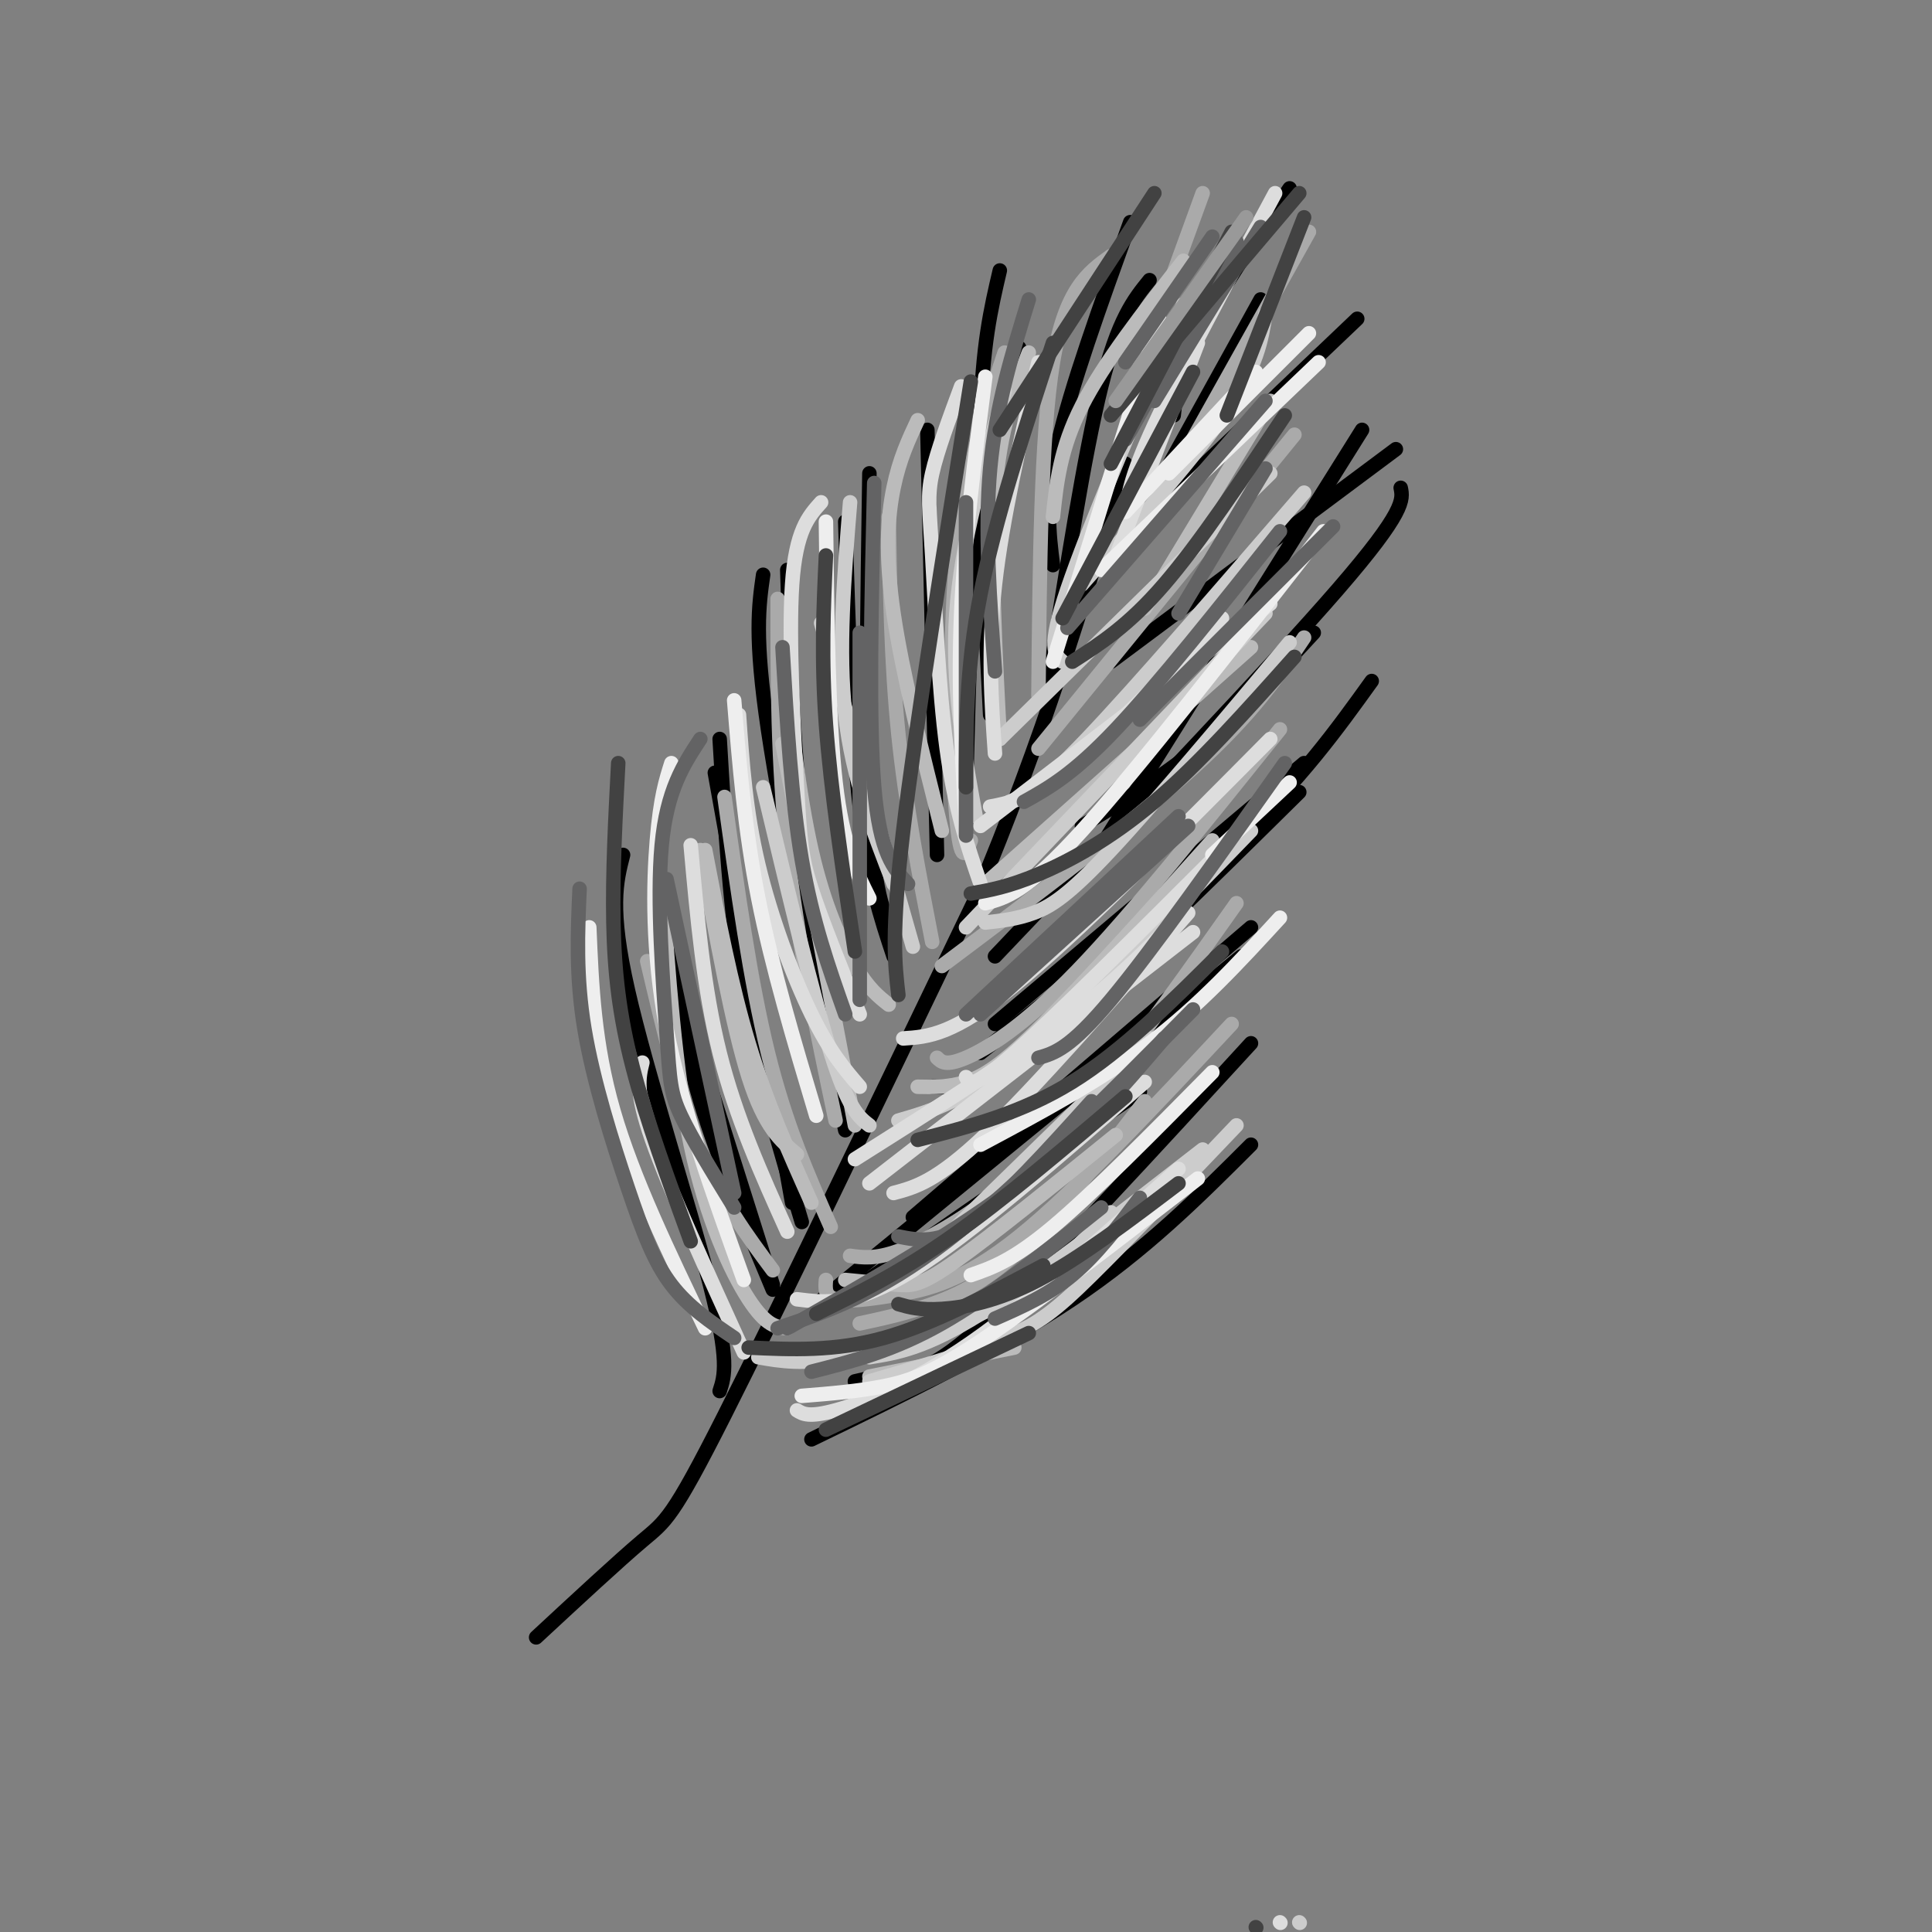 <svg viewBox='0 0 400 400' version='1.1' xmlns='http://www.w3.org/2000/svg' xmlns:xlink='http://www.w3.org/1999/xlink'><rect x="0" y="0" width="400" height="400" fill="#808080" stroke="none"/><g fill='none' stroke='rgb(0,0,0)' stroke-width='3' stroke-linecap='round' stroke-linejoin='round'><path d='M111,339c8.556,-7.933 17.111,-15.867 22,-20c4.889,-4.133 6.111,-4.467 17,-26c10.889,-21.533 31.444,-64.267 52,-107'/><path d='M202,186c13.833,-32.833 22.417,-61.417 31,-90'/><path d='M149,288c1.022,-3.133 2.044,-6.267 -2,-22c-4.044,-15.733 -13.156,-44.067 -17,-61c-3.844,-16.933 -2.422,-22.467 -1,-28'/><path d='M160,266c0.000,0.000 -24.000,-76.000 -24,-76'/><path d='M166,253c-4.583,-15.167 -9.167,-30.333 -12,-47c-2.833,-16.667 -3.917,-34.833 -5,-53'/><path d='M175,234c-6.583,-31.917 -13.167,-63.833 -16,-83c-2.833,-19.167 -1.917,-25.583 -1,-32'/><path d='M185,198c-2.667,-8.000 -5.333,-16.000 -7,-31c-1.667,-15.000 -2.333,-37.000 -3,-59'/><path d='M194,177c0.000,0.000 -2.000,-88.000 -2,-88'/><path d='M205,148c-1.167,-22.833 -2.333,-45.667 -2,-61c0.333,-15.333 2.167,-23.167 4,-31'/><path d='M218,117c-0.833,-6.583 -1.667,-13.167 1,-25c2.667,-11.833 8.833,-28.917 15,-46'/><path d='M243,86c0.500,-4.583 1.000,-9.167 5,-17c4.000,-7.833 11.500,-18.917 19,-30'/><path d='M239,106c0.000,0.000 42.000,-40.000 42,-40'/><path d='M230,137c0.000,0.000 59.000,-44.000 59,-44'/><path d='M224,171c8.500,-5.167 17.000,-10.333 25,-17c8.000,-6.667 15.500,-14.833 23,-23'/><path d='M206,212c0.000,0.000 64.000,-54.000 64,-54'/><path d='M189,252c0.000,0.000 70.000,-60.000 70,-60'/><path d='M177,286c3.289,-0.756 6.578,-1.511 10,-2c3.422,-0.489 6.978,-0.711 19,-12c12.022,-11.289 32.511,-33.644 53,-56'/><path d='M168,298c19.417,-9.417 38.833,-18.833 54,-29c15.167,-10.167 26.083,-21.083 37,-32'/><path d='M171,271c0.000,0.000 65.000,-45.000 65,-45'/><path d='M169,270c0.000,0.000 88.000,-72.000 88,-72'/><path d='M193,225c4.667,0.083 9.333,0.167 22,-10c12.667,-10.167 33.333,-30.583 54,-51'/><path d='M203,218c19.750,-15.583 39.500,-31.167 53,-44c13.500,-12.833 20.750,-22.917 28,-33'/><path d='M206,198c28.500,-29.917 57.000,-59.833 71,-76c14.000,-16.167 13.500,-18.583 13,-21'/><path d='M225,180c0.000,0.000 57.000,-91.000 57,-91'/><path d='M160,267c-5.750,-13.667 -11.500,-27.333 -15,-39c-3.500,-11.667 -4.750,-21.333 -6,-31'/><path d='M164,249c0.000,0.000 -16.000,-89.000 -16,-89'/><path d='M175,225c-3.500,-19.083 -7.000,-38.167 -9,-56c-2.000,-17.833 -2.500,-34.417 -3,-51'/><path d='M185,194c-2.083,-5.000 -4.167,-10.000 -5,-26c-0.833,-16.000 -0.417,-43.000 0,-70'/><path d='M200,164c0.583,-23.333 1.167,-46.667 3,-62c1.833,-15.333 4.917,-22.667 8,-30'/><path d='M217,142c3.750,-24.000 7.500,-48.000 11,-62c3.500,-14.000 6.750,-18.000 10,-22'/><path d='M235,109c0.000,0.000 26.000,-47.000 26,-47'/></g>
<g fill='none' stroke='rgb(170,170,170)' stroke-width='3' stroke-linecap='round' stroke-linejoin='round'><path d='M160,263c-5.333,-7.167 -10.667,-14.333 -15,-25c-4.333,-10.667 -7.667,-24.833 -11,-39'/><path d='M172,254c-4.667,-10.583 -9.333,-21.167 -13,-36c-3.667,-14.833 -6.333,-33.917 -9,-53'/><path d='M173,232c-4.000,-19.000 -8.000,-38.000 -10,-56c-2.000,-18.000 -2.000,-35.000 -2,-52'/><path d='M193,195c-2.750,-14.167 -5.500,-28.333 -7,-43c-1.500,-14.667 -1.750,-29.833 -2,-45'/><path d='M201,174c-1.044,2.822 -2.089,5.644 -3,-5c-0.911,-10.644 -1.689,-34.756 0,-53c1.689,-18.244 5.844,-30.622 10,-43'/><path d='M215,144c0.250,-26.917 0.500,-53.833 3,-69c2.500,-15.167 7.250,-18.583 12,-22'/><path d='M178,274c4.778,-1.022 9.556,-2.044 15,-4c5.444,-1.956 11.556,-4.844 19,-12c7.444,-7.156 16.222,-18.578 25,-30'/><path d='M171,265c-0.143,1.708 -0.286,3.417 2,4c2.286,0.583 7.000,0.042 13,-1c6.000,-1.042 13.286,-2.583 25,-12c11.714,-9.417 27.857,-26.708 44,-44'/><path d='M176,260c2.595,0.363 5.190,0.726 10,-1c4.810,-1.726 11.833,-5.542 19,-11c7.167,-5.458 14.476,-12.560 23,-23c8.524,-10.440 18.262,-24.220 28,-38'/><path d='M194,219c0.911,0.889 1.822,1.778 6,0c4.178,-1.778 11.622,-6.222 23,-18c11.378,-11.778 26.689,-30.889 42,-50'/><path d='M195,200c19.750,-14.833 39.500,-29.667 52,-41c12.500,-11.333 17.750,-19.167 23,-27'/><path d='M215,155c0.000,0.000 53.000,-65.000 53,-65'/><path d='M238,107c0.000,0.000 33.000,-59.000 33,-59'/><path d='M233,84c0.000,0.000 16.000,-44.000 16,-44'/></g>
<g fill='none' stroke='rgb(187,187,187)' stroke-width='3' stroke-linecap='round' stroke-linejoin='round'><path d='M168,249c-4.667,-10.417 -9.333,-20.833 -13,-33c-3.667,-12.167 -6.333,-26.083 -9,-40'/><path d='M177,233c0.000,0.000 -15.000,-79.000 -15,-79'/><path d='M165,239c-3.333,-2.750 -6.667,-5.500 -10,-16c-3.333,-10.500 -6.667,-28.750 -10,-47'/><path d='M163,275c-2.178,-0.200 -4.356,-0.400 -8,-6c-3.644,-5.600 -8.756,-16.600 -12,-32c-3.244,-15.400 -4.622,-35.200 -6,-55'/><path d='M184,208c-2.089,-1.644 -4.178,-3.289 -7,-8c-2.822,-4.711 -6.378,-12.489 -9,-24c-2.622,-11.511 -4.311,-26.756 -6,-42'/><path d='M195,172c-4.111,-16.422 -8.222,-32.844 -10,-45c-1.778,-12.156 -1.222,-20.044 0,-26c1.222,-5.956 3.111,-9.978 5,-14'/><path d='M207,153c-1.000,-18.833 -2.000,-37.667 -1,-51c1.000,-13.333 4.000,-21.167 7,-29'/><path d='M218,107c0.750,-7.083 1.500,-14.167 6,-23c4.500,-8.833 12.750,-19.417 21,-30'/><path d='M237,126c0.000,0.000 26.000,-43.000 26,-43'/><path d='M204,183c0.000,0.000 55.000,-49.000 55,-49'/><path d='M190,225c3.222,0.067 6.444,0.133 10,-1c3.556,-1.133 7.444,-3.467 16,-12c8.556,-8.533 21.778,-23.267 35,-38'/><path d='M175,265c4.044,0.400 8.089,0.800 11,1c2.911,0.200 4.689,0.200 12,-5c7.311,-5.200 20.156,-15.600 33,-26'/><path d='M180,285c0.000,0.000 30.000,-6.000 30,-6'/></g>
<g fill='none' stroke='rgb(204,204,204)' stroke-width='3' stroke-linecap='round' stroke-linejoin='round'><path d='M180,233c-2.167,-1.667 -4.333,-3.333 -8,-15c-3.667,-11.667 -8.833,-33.333 -14,-55'/><path d='M189,196c0.000,0.000 -19.000,-67.000 -19,-67'/><path d='M185,183c-4.250,-10.917 -8.500,-21.833 -10,-35c-1.500,-13.167 -0.250,-28.583 1,-44'/><path d='M202,169c-2.500,-13.667 -5.000,-27.333 -4,-42c1.000,-14.667 5.500,-30.333 10,-46'/><path d='M220,137c-1.583,-1.333 -3.167,-2.667 1,-15c4.167,-12.333 14.083,-35.667 24,-59'/><path d='M207,153c0.000,0.000 56.000,-55.000 56,-55'/><path d='M200,192c0.000,0.000 62.000,-65.000 62,-65'/><path d='M196,256c0.000,0.000 42.000,-41.000 42,-41'/><path d='M180,281c5.750,-0.917 11.500,-1.833 23,-9c11.500,-7.167 28.750,-20.583 46,-34'/><path d='M157,281c4.556,0.800 9.111,1.600 18,0c8.889,-1.600 22.111,-5.600 32,-11c9.889,-5.400 16.444,-12.200 23,-19'/><path d='M180,286c10.489,-3.044 20.978,-6.089 28,-9c7.022,-2.911 10.578,-5.689 18,-13c7.422,-7.311 18.711,-19.156 30,-31'/><path d='M186,232c6.917,-2.000 13.833,-4.000 26,-14c12.167,-10.000 29.583,-28.000 47,-46'/><path d='M204,191c3.267,-0.356 6.533,-0.711 10,-2c3.467,-1.289 7.133,-3.511 16,-13c8.867,-9.489 22.933,-26.244 37,-43'/><path d='M209,166c2.917,-1.167 5.833,-2.333 16,-13c10.167,-10.667 27.583,-30.833 45,-51'/><path d='M224,121c11.833,-13.333 23.667,-26.667 30,-36c6.333,-9.333 7.167,-14.667 8,-20'/><path d='M269,398c0.000,0.000 0.100,0.100 0.1,0.1'/></g>
<g fill='none' stroke='rgb(221,221,221)' stroke-width='3' stroke-linecap='round' stroke-linejoin='round'><path d='M154,280c-7.750,-17.000 -15.500,-34.000 -19,-44c-3.500,-10.000 -2.750,-13.000 -2,-16'/><path d='M163,255c-5.333,-11.833 -10.667,-23.667 -14,-37c-3.333,-13.333 -4.667,-28.167 -6,-43'/><path d='M178,225c-3.089,-3.578 -6.178,-7.156 -10,-15c-3.822,-7.844 -8.378,-19.956 -11,-31c-2.622,-11.044 -3.311,-21.022 -4,-31'/><path d='M178,210c-3.952,-9.762 -7.905,-19.524 -10,-26c-2.095,-6.476 -2.333,-9.667 -3,-21c-0.667,-11.333 -1.762,-30.810 -1,-42c0.762,-11.190 3.381,-14.095 6,-17'/><path d='M203,183c-2.655,-7.708 -5.310,-15.417 -7,-28c-1.690,-12.583 -2.417,-30.042 -3,-40c-0.583,-9.958 -1.024,-12.417 0,-17c1.024,-4.583 3.512,-11.292 6,-18'/><path d='M206,156c-0.750,-10.750 -1.500,-21.500 0,-35c1.500,-13.500 5.250,-29.750 9,-46'/><path d='M230,118c0.000,0.000 18.000,-47.000 18,-47'/><path d='M233,107c0.417,-3.917 0.833,-7.833 6,-19c5.167,-11.167 15.083,-29.583 25,-48'/><path d='M205,167c4.000,-0.750 8.000,-1.500 16,-8c8.000,-6.500 20.000,-18.750 32,-31'/><path d='M200,223c0.667,1.333 1.333,2.667 10,-5c8.667,-7.667 25.333,-24.333 42,-41'/><path d='M185,247c4.417,-1.167 8.833,-2.333 19,-12c10.167,-9.667 26.083,-27.833 42,-46'/><path d='M180,245c0.000,0.000 67.000,-52.000 67,-52'/><path d='M165,269c6.000,0.750 12.000,1.500 24,-6c12.000,-7.500 30.000,-23.250 48,-39'/><path d='M165,292c1.222,0.756 2.444,1.511 8,0c5.556,-1.511 15.444,-5.289 28,-14c12.556,-8.711 27.778,-22.356 43,-36'/><path d='M177,240c15.167,-9.583 30.333,-19.167 41,-27c10.667,-7.833 16.833,-13.917 23,-20'/><path d='M187,215c5.167,-0.333 10.333,-0.667 23,-11c12.667,-10.333 32.833,-30.667 53,-51'/><path d='M203,171c0.000,0.000 60.000,-46.000 60,-46'/><path d='M265,398c0.000,0.000 0.100,0.100 0.1,0.1'/></g>
<g fill='none' stroke='rgb(238,238,238)' stroke-width='3' stroke-linecap='round' stroke-linejoin='round'><path d='M146,275c-7.500,-15.583 -15.000,-31.167 -19,-45c-4.000,-13.833 -4.500,-25.917 -5,-38'/><path d='M154,265c-6.467,-17.978 -12.933,-35.956 -16,-52c-3.067,-16.044 -2.733,-30.156 -2,-39c0.733,-8.844 1.867,-12.422 3,-16'/><path d='M169,231c-4.583,-15.333 -9.167,-30.667 -12,-45c-2.833,-14.333 -3.917,-27.667 -5,-41'/><path d='M180,186c-2.750,-5.500 -5.500,-11.000 -7,-24c-1.500,-13.000 -1.750,-33.500 -2,-54'/><path d='M200,171c-0.833,-14.250 -1.667,-28.500 -1,-44c0.667,-15.500 2.833,-32.250 5,-49'/><path d='M218,137c0.000,0.000 22.000,-71.000 22,-71'/><path d='M233,106c0.000,0.000 27.000,-29.000 27,-29'/><path d='M251,177c0.000,0.000 16.000,-15.000 16,-15'/><path d='M201,264c4.333,-1.500 8.667,-3.000 17,-10c8.333,-7.000 20.667,-19.500 33,-32'/><path d='M166,289c5.822,-0.467 11.644,-0.933 17,-2c5.356,-1.067 10.244,-2.733 21,-10c10.756,-7.267 27.378,-20.133 44,-33'/><path d='M203,237c12.333,-6.583 24.667,-13.167 35,-21c10.333,-7.833 18.667,-16.917 27,-26'/><path d='M204,187c4.167,-1.083 8.333,-2.167 20,-15c11.667,-12.833 30.833,-37.417 50,-62'/><path d='M228,118c0.000,0.000 45.000,-43.000 45,-43'/><path d='M242,98c0.000,0.000 29.000,-29.000 29,-29'/></g>
<g fill='none' stroke='rgb(99,99,100)' stroke-width='3' stroke-linecap='round' stroke-linejoin='round'><path d='M186,256c4.167,0.833 8.333,1.667 15,-3c6.667,-4.667 15.833,-14.833 25,-25'/><path d='M203,210c0.000,0.000 43.000,-39.000 43,-39'/><path d='M212,166c5.083,-2.833 10.167,-5.667 19,-15c8.833,-9.333 21.417,-25.167 34,-41'/><path d='M152,247c0.000,0.000 -14.000,-65.000 -14,-65'/><path d='M175,210c-3.417,-9.667 -6.833,-19.333 -9,-32c-2.167,-12.667 -3.083,-28.333 -4,-44'/><path d='M188,183c-2.917,-3.083 -5.833,-6.167 -7,-20c-1.167,-13.833 -0.583,-38.417 0,-63'/><path d='M206,139c-1.083,-14.583 -2.167,-29.167 -1,-42c1.167,-12.833 4.583,-23.917 8,-35'/><path d='M233,91c0.000,0.000 23.000,-41.000 23,-41'/><path d='M168,284c8.500,-2.167 17.000,-4.333 27,-10c10.000,-5.667 21.500,-14.833 33,-24'/><path d='M161,275c10.333,-3.500 20.667,-7.000 35,-18c14.333,-11.000 32.667,-29.500 51,-48'/><path d='M215,219c3.250,-0.917 6.500,-1.833 15,-12c8.500,-10.167 22.250,-29.583 36,-49'/><path d='M221,130c0.000,0.000 41.000,-47.000 41,-47'/><path d='M239,83c0.000,0.000 22.000,-36.000 22,-36'/><path d='M233,75c0.000,0.000 18.000,-26.000 18,-26'/><path d='M152,277c-4.738,-3.196 -9.476,-6.393 -13,-11c-3.524,-4.607 -5.833,-10.625 -9,-20c-3.167,-9.375 -7.190,-22.107 -9,-33c-1.810,-10.893 -1.405,-19.946 -1,-29'/><path d='M152,250c-4.387,-7.137 -8.774,-14.274 -11,-19c-2.226,-4.726 -2.292,-7.042 -3,-17c-0.708,-9.958 -2.060,-27.560 -1,-39c1.060,-11.440 4.530,-16.720 8,-22'/><path d='M178,207c0.000,0.000 0.000,-76.000 0,-76'/><path d='M200,173c0.000,0.000 0.000,-69.000 0,-69'/><path d='M244,127c0.000,0.000 18.000,-30.000 18,-30'/><path d='M163,275c17.500,-10.000 35.000,-20.000 48,-30c13.000,-10.000 21.500,-20.000 30,-30'/><path d='M200,210c0.000,0.000 44.000,-41.000 44,-41'/><path d='M236,149c0.000,0.000 40.000,-40.000 40,-40'/><path d='M206,273c5.500,-2.417 11.000,-4.833 16,-9c5.000,-4.167 9.500,-10.083 14,-16'/></g>
<g fill='none' stroke='rgb(66,66,66)' stroke-width='3' stroke-linecap='round' stroke-linejoin='round'><path d='M260,399c0.000,0.000 0.100,0.100 0.1,0.1'/><path d='M143,257c-4.600,-12.600 -9.200,-25.200 -12,-36c-2.800,-10.800 -3.800,-19.800 -4,-30c-0.200,-10.200 0.400,-21.600 1,-33'/><path d='M177,197c-2.500,-16.667 -5.000,-33.333 -6,-47c-1.000,-13.667 -0.500,-24.333 0,-35'/><path d='M186,206c-0.750,-6.417 -1.500,-12.833 1,-34c2.500,-21.167 8.250,-57.083 14,-93'/><path d='M200,163c0.000,-12.333 0.000,-24.667 3,-40c3.000,-15.333 9.000,-33.667 15,-52'/><path d='M220,128c0.000,0.000 27.000,-51.000 27,-51'/><path d='M169,272c8.667,-4.250 17.333,-8.500 28,-16c10.667,-7.500 23.333,-18.250 36,-29'/><path d='M186,270c2.222,0.644 4.444,1.289 9,1c4.556,-0.289 11.444,-1.511 20,-6c8.556,-4.489 18.778,-12.244 29,-20'/><path d='M155,279c8.917,0.417 17.833,0.833 28,-2c10.167,-2.833 21.583,-8.917 33,-15'/><path d='M171,296c0.000,0.000 42.000,-20.000 42,-20'/><path d='M190,236c10.750,-2.750 21.500,-5.500 32,-12c10.500,-6.500 20.750,-16.750 31,-27'/><path d='M201,185c3.889,-0.689 7.778,-1.378 14,-4c6.222,-2.622 14.778,-7.178 24,-15c9.222,-7.822 19.111,-18.911 29,-30'/><path d='M222,137c5.833,-3.750 11.667,-7.500 19,-16c7.333,-8.500 16.167,-21.750 25,-35'/><path d='M230,96c0.000,0.000 25.000,-48.000 25,-48'/><path d='M230,86c0.000,0.000 39.000,-46.000 39,-46'/><path d='M254,86c0.000,0.000 16.000,-41.000 16,-41'/><path d='M207,89c0.000,0.000 32.000,-49.000 32,-49'/></g>
<g fill='none' stroke='rgb(153,153,153)' stroke-width='3' stroke-linecap='round' stroke-linejoin='round'><path d='M231,83c0.000,0.000 27.000,-38.000 27,-38'/></g>
</svg>